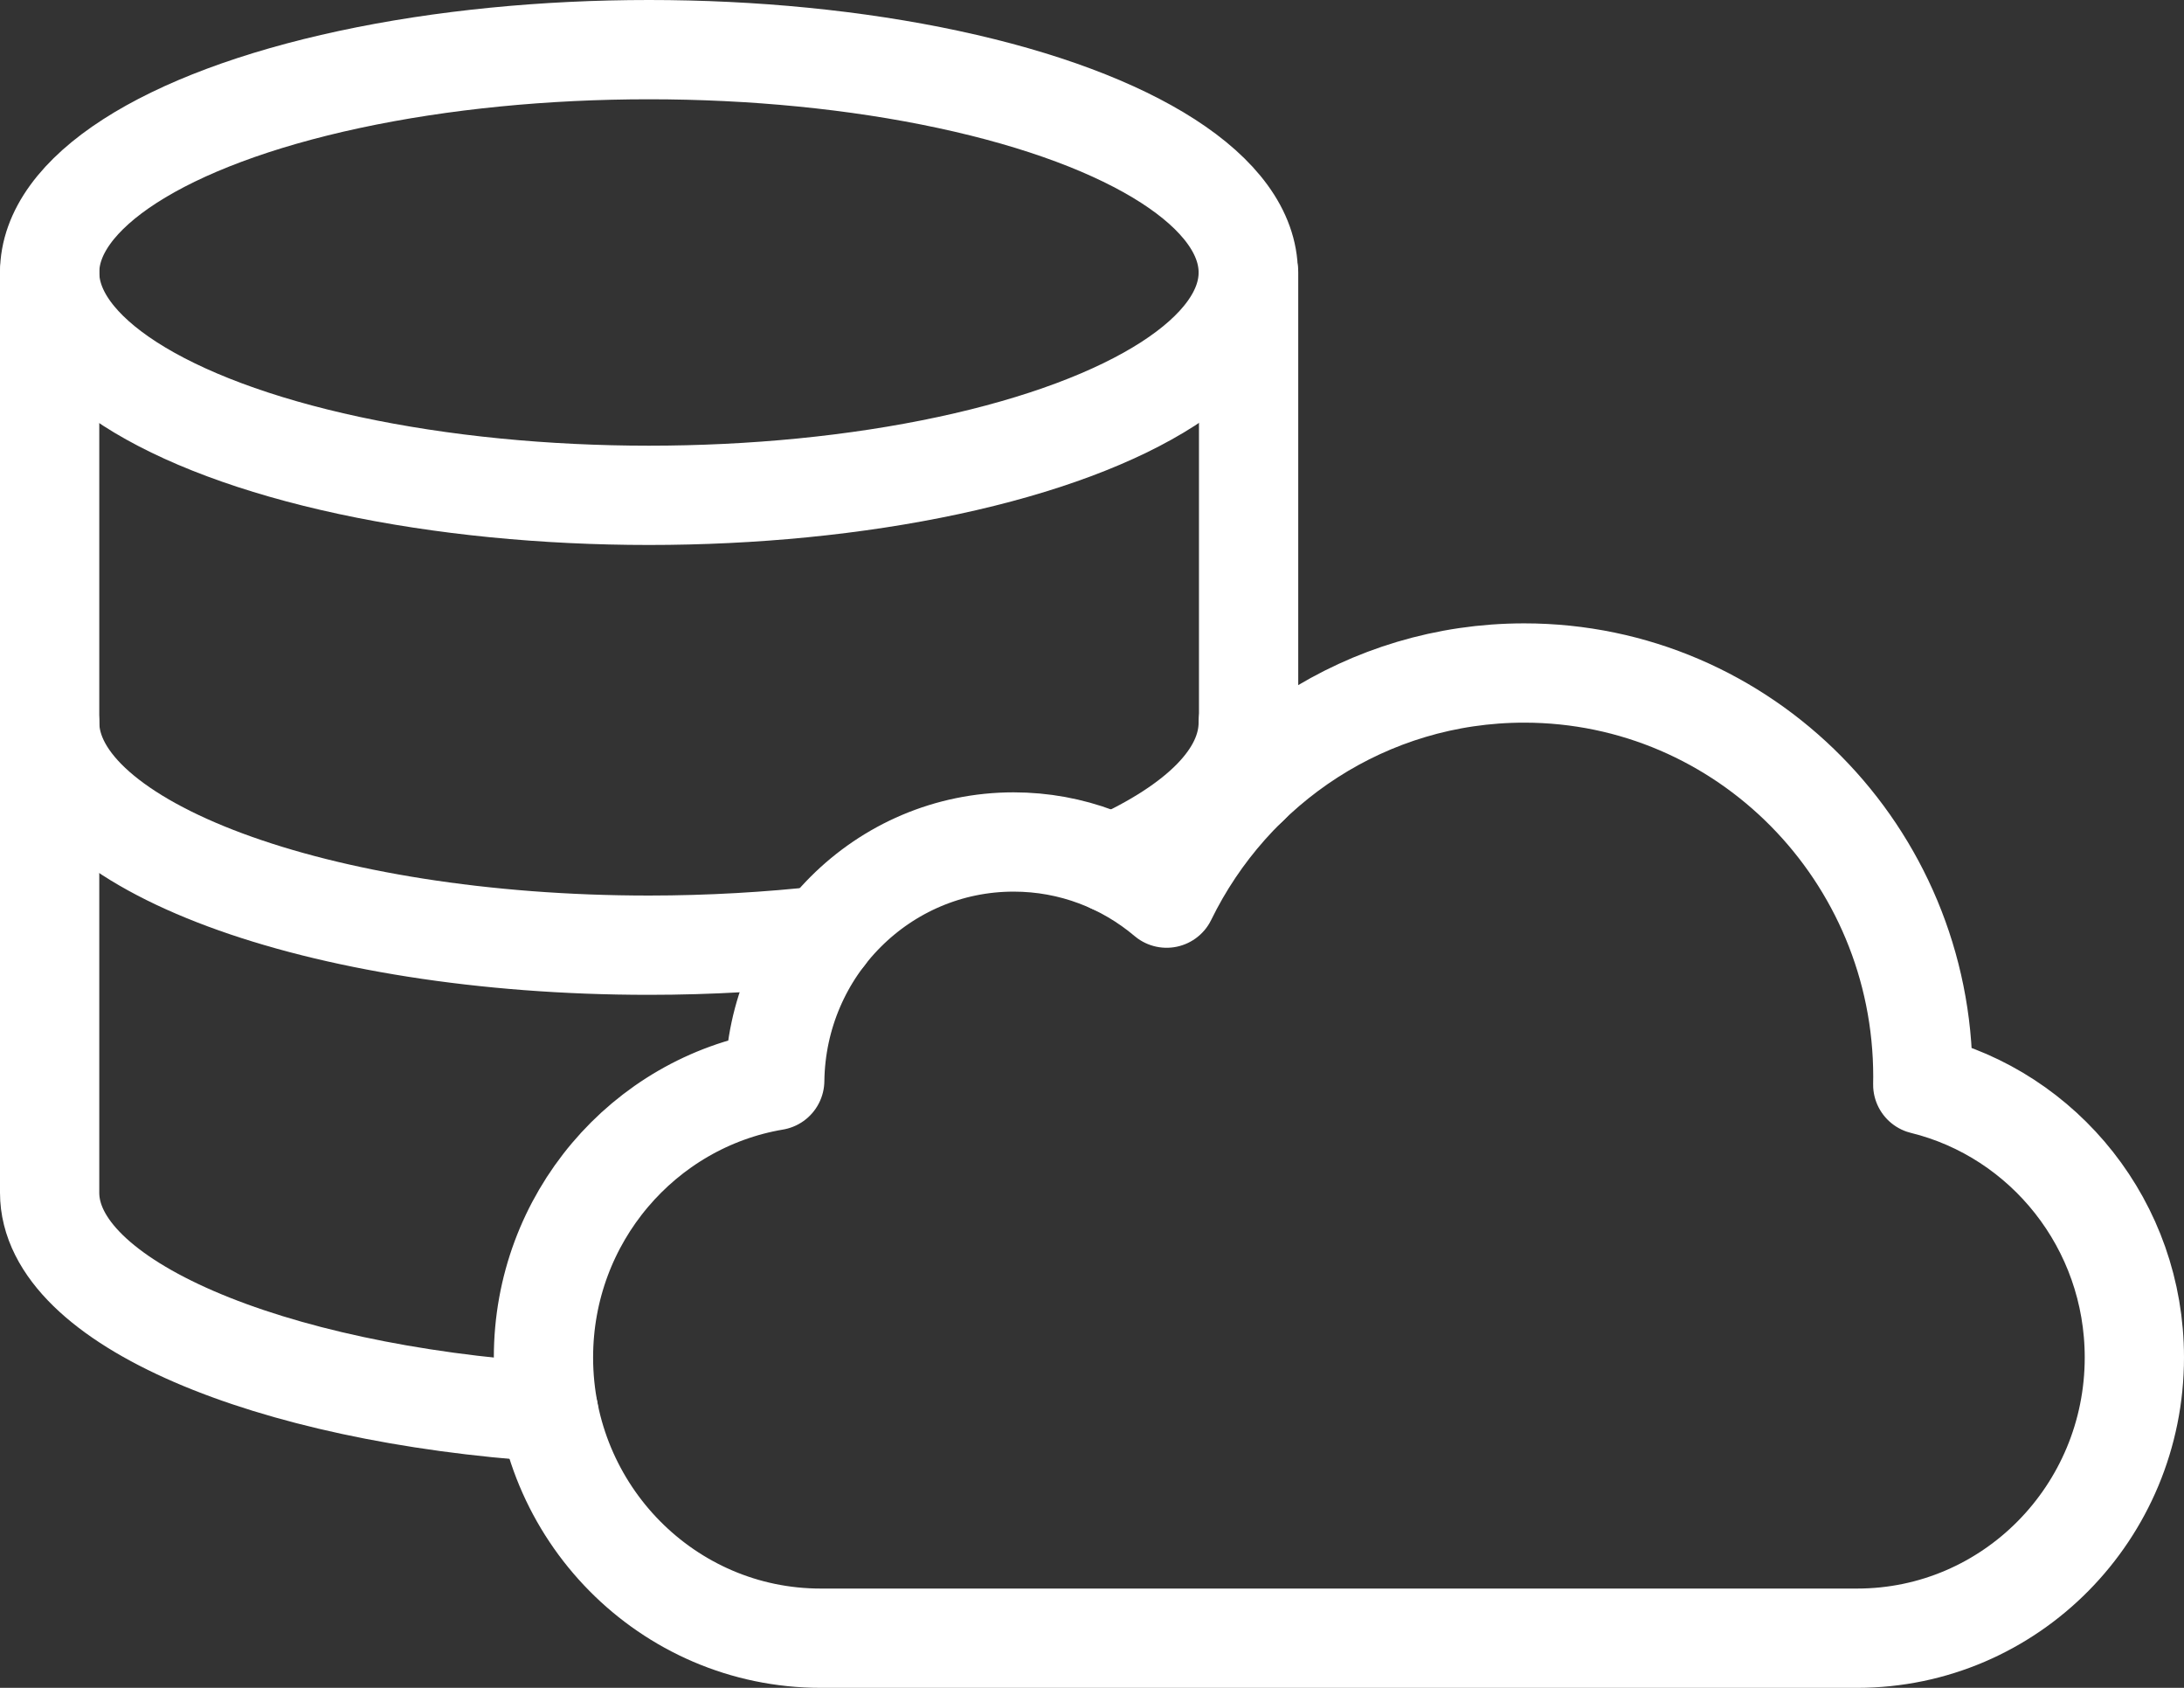 <?xml version="1.0" encoding="UTF-8"?>
<svg xmlns="http://www.w3.org/2000/svg" xmlns:xlink="http://www.w3.org/1999/xlink" width="44px" height="34px" viewBox="0 0 44 34" version="1.1">
  <rect x="0" y="0" width="44" height="34" fill="#333333" stroke="none"/>
  <title>database</title>
  <g id="Homepage" stroke="none" stroke-width="1" fill="none" fill-rule="evenodd" stroke-linecap="round" stroke-linejoin="round">
    <g id="Tier-2_Homepage-unselected-graphic" transform="translate(-884, -418)" stroke="#FFFFFF" stroke-width="2">
      <g id="0.-Wheel-Graphic" transform="translate(740, 238)">
        <g id="Group-17" transform="translate(0, 33.88)">
          <g id="Group-5" transform="translate(111, 71.12)">
            <g id="database" transform="translate(34, 76)">
              <path d="M37.737,20.85 C37.738,20.797 37.739,20.744 37.739,20.69 C37.739,16.199 34.143,12.557 29.707,12.557 C26.547,12.557 23.814,14.405 22.503,17.092 C21.668,16.386 20.593,15.961 19.421,15.961 C16.784,15.961 14.644,18.107 14.608,20.768 C11.964,21.215 9.949,23.541 9.949,26.345 L9.949,26.345 C9.949,29.468 12.45,32 15.534,32 L36.415,32 C39.5,32 42,29.468 42,26.345 L42,26.345 C42,23.683 40.183,21.451 37.737,20.85 Z" id="Path"></path>
              <ellipse id="Oval" cx="12.074" cy="4.489" rx="12.074" ry="4.489"></ellipse>
              <path d="M15.622,17.843 C14.511,17.968 13.295,18.04 12.074,18.04 C5.406,18.04 2.27373675e-12,16.03 2.27373675e-12,13.551" id="Path"></path>
              <path d="M24.148,13.551 C24.148,14.636 23.137,15.621 21.415,16.397" id="Path"></path>
              <path d="M10.054,27.446 C4.404,27.072 1.36424205e-12,25.234 1.36424205e-12,23.026 L1.36424205e-12,4.489" id="Path"></path>
              <line x1="24.155" y1="4.489" x2="24.155" y2="14.817" id="Path"></line>
            </g>
          </g>
        </g>
      </g>
    </g>
  </g>
</svg>
